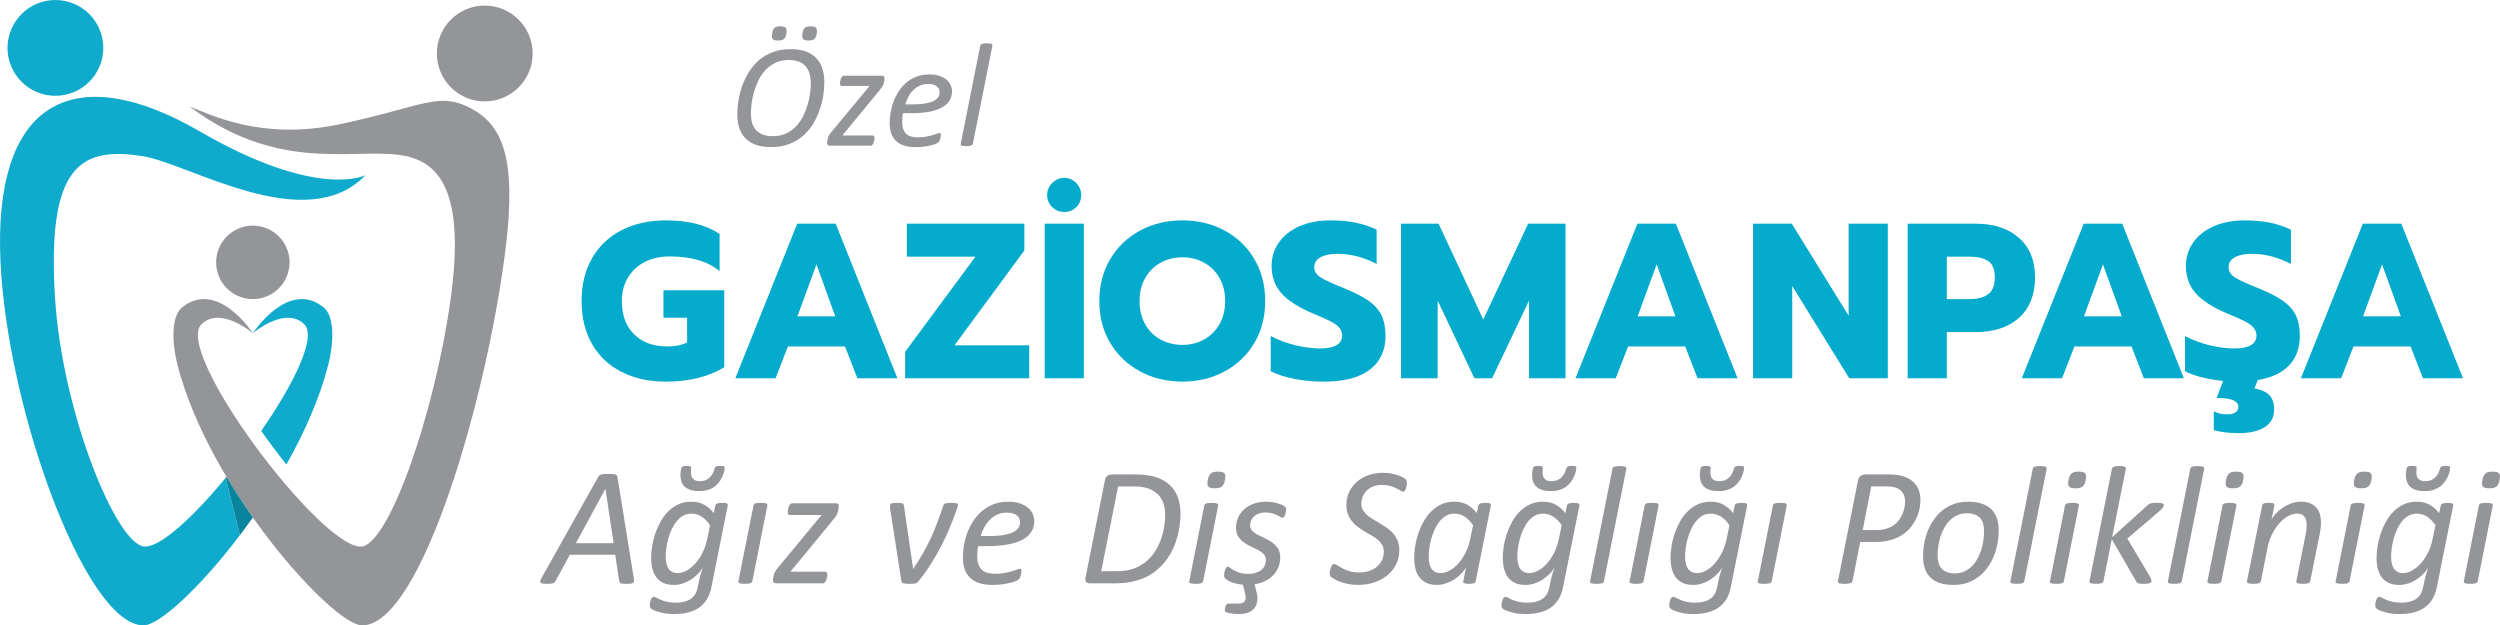 <?xml version="1.0" encoding="UTF-8"?>
<svg id="Layer_1" xmlns="http://www.w3.org/2000/svg" version="1.1" viewBox="0 0 1757.4 439.62">
  <!-- Generator: Adobe Illustrator 29.8.2, SVG Export Plug-In . SVG Version: 2.1.1 Build 3)  -->
  <g id="Group1">
    <g>
      <g>
        <path d="M445.54,406.45c.12.87.15,1.57.09,2.1s-.28.94-.65,1.21c-.38.28-.96.45-1.75.53s-1.85.12-3.2.12c-.87,0-1.62-.03-2.25-.09s-1.12-.16-1.45-.3c-.33-.14-.58-.33-.74-.56-.16-.24-.26-.53-.3-.89l-2.84-18.64h-31.89l-10,18.46c-.2.4-.42.72-.68.98s-.61.46-1.07.62c-.45.16-1.05.27-1.77.33-.73.06-1.63.09-2.69.09-1.18,0-2.13-.05-2.84-.15s-1.2-.29-1.48-.56c-.28-.28-.35-.68-.24-1.21.12-.53.39-1.23.83-2.1l39.88-71.12c.28-.43.57-.79.89-1.06.32-.28.73-.49,1.24-.65.51-.16,1.16-.27,1.95-.33s1.75-.09,2.9-.09c1.3,0,2.36.03,3.17.09.81.06,1.46.17,1.95.33.49.16.84.38,1.04.68s.33.66.41,1.09l11.48,71.12h0ZM425.6,343.67h-.06l-20.71,38.16h26.51l-5.74-38.16h0Z" fill="#939598"/>
        <path d="M500.09,412.78c-.63,3.16-1.65,5.92-3.05,8.28-1.4,2.37-3.19,4.33-5.36,5.89-2.17,1.56-4.74,2.73-7.72,3.52-2.98.79-6.36,1.18-10.15,1.18-3.27,0-6.26-.33-8.96-.98-2.7-.65-4.86-1.43-6.48-2.34-.59-.4-1-.78-1.21-1.15-.22-.38-.33-.86-.33-1.45,0-.24,0-.57.03-1.01.02-.43.08-.87.18-1.3s.22-.89.35-1.36c.14-.47.32-.9.53-1.27.22-.38.48-.67.8-.89.31-.22.65-.33,1.01-.33.47,0,1.06.21,1.77.62s1.66.88,2.84,1.39,2.65.99,4.41,1.42c1.75.43,3.92.65,6.48.65,2.13,0,4.05-.22,5.77-.65s3.21-1.09,4.5-1.95c1.28-.87,2.33-1.97,3.14-3.31.81-1.34,1.41-2.94,1.8-4.79.67-3.59,1.34-6.57,2.01-8.93.67-2.37,1.22-4.2,1.66-5.5-.63,1.46-1.64,2.93-3.02,4.41-1.38,1.48-2.98,2.84-4.79,4.08s-3.81,2.25-5.98,3.02-4.38,1.15-6.63,1.15c-2.96,0-5.46-.49-7.51-1.48-2.05-.99-3.7-2.34-4.94-4.05-1.24-1.72-2.14-3.75-2.69-6.09-.55-2.35-.83-4.88-.83-7.6,0-2.29.22-4.86.65-7.72.43-2.86,1.12-5.74,2.07-8.64.95-2.9,2.16-5.72,3.64-8.46s3.26-5.19,5.35-7.34,4.51-3.88,7.25-5.18,5.85-1.95,9.32-1.95,6.52.71,9.02,2.13,4.74,3.37,6.72,5.86l1.12-5.38c.16-.63.61-1.08,1.36-1.36s1.91-.41,3.49-.41c.79,0,1.45.03,1.98.09s.96.17,1.27.33c.32.16.51.35.59.59s.1.49.06.77l-11.54,57.51.02-.02ZM499.15,369.23c-1.85-2.72-3.86-4.76-6.01-6.12-2.15-1.36-4.57-2.04-7.25-2.04-2.13,0-4.04.49-5.74,1.48-1.7.99-3.21,2.3-4.53,3.93-1.32,1.64-2.48,3.52-3.46,5.65-.99,2.13-1.79,4.31-2.4,6.54s-1.06,4.44-1.36,6.63-.44,4.17-.44,5.95.15,3.25.44,4.67c.3,1.42.77,2.63,1.42,3.64s1.5,1.8,2.54,2.4,2.32.89,3.82.89c2.17,0,4.35-.6,6.54-1.8,2.19-1.2,4.23-2.87,6.12-5s3.57-4.64,5.03-7.54,2.54-6.06,3.25-9.5l2.01-9.76.02-.02ZM509.44,328.76c0,.43-.09,1.14-.27,2.13s-.51,2.09-1.01,3.31c-.49,1.22-1.15,2.48-1.98,3.79-.83,1.3-1.9,2.5-3.22,3.58s-2.93,1.96-4.82,2.63-4.1,1.01-6.63,1.01-4.74-.3-6.42-.89c-1.68-.59-3.02-1.41-4.02-2.46-1.01-1.04-1.72-2.26-2.13-3.64s-.62-2.82-.62-4.32c0-.39.02-.88.06-1.45s.11-1.14.21-1.72c.1-.57.21-1.09.33-1.57.12-.47.28-.77.47-.89.28-.31.69-.52,1.24-.62s1.2-.15,1.95-.15c.71,0,1.27.03,1.69.09s.75.14,1.01.24c.26.1.42.24.5.41.08.18.12.38.12.62,0,.43-.03.92-.09,1.45s-.09,1.09-.09,1.69c0,.91.1,1.75.3,2.51.2.77.54,1.43,1.04,1.98.49.55,1.14.99,1.95,1.3.81.32,1.82.47,3.05.47s2.31-.17,3.37-.5,2.04-.87,2.93-1.6c.89-.73,1.68-1.66,2.37-2.78s1.23-2.49,1.63-4.11c.08-.31.2-.58.36-.8.16-.22.37-.39.65-.53.28-.14.65-.25,1.12-.33s1.06-.12,1.77-.12,1.27.03,1.69.09.74.14.98.24c.24.1.38.23.44.38.06.16.09.34.09.53l-.02.03Z" fill="#939598"/>
        <path d="M528.85,408.58c-.08.32-.22.58-.41.8-.2.22-.49.41-.89.56s-.92.28-1.57.35c-.65.08-1.45.12-2.4.12s-1.79-.04-2.4-.12c-.61-.08-1.08-.2-1.42-.35-.34-.16-.55-.35-.65-.56-.1-.22-.11-.48-.03-.8l10.59-53.25c.04-.31.16-.58.35-.8.2-.22.5-.41.92-.59.41-.18.95-.3,1.6-.36.65-.06,1.45-.09,2.4-.09s1.73.03,2.34.09c.61.06,1.08.18,1.42.36.33.18.55.38.65.59.1.22.13.48.09.8l-10.59,53.25h0Z" fill="#939598"/>
        <path d="M589.62,355.8c0,.2-.02.48-.06.86-.04.38-.1.77-.18,1.18s-.16.83-.24,1.24-.16.76-.24,1.04c-.24.87-.6,1.69-1.09,2.46-.49.77-1.17,1.67-2.04,2.69l-30.12,36.57h24.44c.47,0,.83.18,1.07.53s.36.87.36,1.54c0,.32-.02.69-.06,1.12s-.12.87-.24,1.3-.26.88-.42,1.33c-.16.45-.35.86-.59,1.21-.24.36-.49.64-.77.86-.28.22-.59.33-.95.33h-32.96c-.75,0-1.3-.21-1.66-.62-.35-.41-.53-.98-.53-1.69,0-.28.04-.63.12-1.06s.16-.88.24-1.33c.08-.45.17-.88.27-1.27.1-.39.19-.69.27-.89.08-.31.18-.6.3-.86.12-.26.3-.55.53-.89.24-.33.53-.74.89-1.21.35-.47.79-1.03,1.3-1.66l30.29-36.57h-22.25c-.51,0-.9-.17-1.15-.5-.26-.33-.38-.86-.38-1.57,0-.35.03-.75.09-1.18s.14-.88.24-1.33c.1-.45.24-.91.41-1.36.18-.45.38-.85.62-1.18s.5-.6.8-.8c.3-.2.62-.3.98-.3h30.71c.75,0,1.27.18,1.57.53s.44.85.44,1.48h0Z" fill="#939598"/>
        <path d="M673.4,354.85c0,.39-.06.8-.18,1.21s-.26.84-.41,1.27c-1.46,4.3-3.11,8.65-4.94,13.05s-3.87,8.78-6.09,13.14c-2.23,4.36-4.67,8.64-7.34,12.84-2.66,4.2-5.57,8.25-8.73,12.16-.28.43-.59.77-.95,1.01-.35.24-.78.42-1.27.56-.49.14-1.06.23-1.69.27-.63.04-1.38.06-2.25.06-1.22,0-2.21-.04-2.96-.12s-1.33-.2-1.75-.35c-.41-.16-.71-.37-.89-.65s-.29-.61-.33-1.01l-7.87-50.47c-.04-.43-.07-.82-.09-1.15s-.03-.64-.03-.92c0-.51.08-.91.24-1.18.16-.28.41-.49.77-.65.36-.16.84-.27,1.45-.33s1.43-.09,2.46-.09,1.85.03,2.49.09c.63.06,1.11.16,1.45.3.33.14.56.34.68.59.12.26.2.56.24.92l6.39,43.9v.71l.3-.35c2.33-3.51,4.46-6.91,6.39-10.21,1.93-3.29,3.73-6.7,5.38-10.21,1.66-3.51,3.22-7.2,4.7-11.06,1.48-3.87,2.99-8.13,4.53-12.78.12-.35.29-.66.5-.92.22-.26.53-.45.95-.59.41-.14.97-.24,1.66-.3s1.55-.09,2.57-.09c.95,0,1.72.03,2.31.09s1.05.14,1.39.24c.33.1.57.24.71.41.14.18.21.38.21.62h0Z" fill="#939598"/>
        <path d="M727.06,366.21c0,2.72-.63,5.17-1.89,7.34-1.26,2.17-3.24,4.02-5.92,5.56s-6.12,2.72-10.3,3.55-9.19,1.24-15.03,1.24h-6.27c-.28,1.3-.46,2.56-.56,3.79-.1,1.22-.15,2.37-.15,3.43,0,3.94.98,6.96,2.93,9.05s5.12,3.14,9.5,3.14c2.52,0,4.79-.19,6.8-.56s3.76-.78,5.24-1.21,2.69-.84,3.64-1.21,1.6-.56,1.95-.56.62.13.8.38c.18.26.27.62.27,1.09,0,.39-.04.87-.12,1.42-.08.55-.2,1.11-.36,1.69-.16.57-.37,1.12-.62,1.63-.26.51-.54.95-.86,1.3-.47.47-1.31.94-2.52,1.39-1.2.45-2.63.87-4.29,1.24s-3.47.68-5.44.92c-1.97.24-3.95.35-5.92.35-3.51,0-6.59-.39-9.23-1.18-2.64-.79-4.84-2-6.6-3.64-1.75-1.64-3.07-3.68-3.93-6.12-.87-2.45-1.3-5.33-1.3-8.64,0-2.56.25-5.31.74-8.25s1.27-5.85,2.34-8.73,2.45-5.64,4.14-8.28c1.7-2.64,3.72-4.97,6.06-6.98s5.06-3.63,8.14-4.85,6.55-1.83,10.41-1.83c3.31,0,6.12.41,8.43,1.24s4.2,1.89,5.68,3.2c1.48,1.3,2.55,2.75,3.22,4.35s1.01,3.19,1.01,4.76v-.02ZM717.07,367.1c0-2.01-.79-3.64-2.37-4.88s-3.83-1.86-6.75-1.86c-2.56,0-4.83.44-6.8,1.33-1.97.89-3.72,2.08-5.24,3.58s-2.82,3.25-3.91,5.24c-1.09,1.99-1.96,4.09-2.63,6.3h6.04c4.14,0,7.6-.26,10.38-.77,2.78-.51,5.01-1.21,6.69-2.1s2.86-1.92,3.55-3.11c.69-1.18,1.04-2.43,1.04-3.73h0Z" fill="#939598"/>
        <path d="M829.84,361.07c0,2.56-.18,5.24-.53,8.02-.35,2.78-.92,5.56-1.69,8.34s-1.77,5.51-2.99,8.19-2.71,5.24-4.47,7.66c-1.75,2.43-3.79,4.67-6.09,6.72-2.31,2.05-4.94,3.83-7.9,5.33s-6.25,2.66-9.88,3.49-7.99,1.24-13.08,1.24h-16.98c-.51,0-1-.07-1.45-.21-.45-.14-.84-.36-1.15-.68-.32-.31-.53-.74-.65-1.27s-.08-1.19.12-1.98l13.61-68.28c.28-1.54.88-2.61,1.8-3.22.93-.61,1.98-.92,3.17-.92h16.15c5.88,0,10.75.62,14.62,1.86s7.09,3.05,9.67,5.41c2.58,2.37,4.52,5.26,5.8,8.67,1.28,3.41,1.92,7.29,1.92,11.63h0ZM819.07,361.95c0-2.92-.4-5.6-1.21-8.05-.81-2.45-2.08-4.55-3.82-6.3s-3.96-3.14-6.66-4.14c-2.7-1.01-6.28-1.51-10.74-1.51h-10.65l-11.89,59.58h10.53c4.81,0,8.84-.58,12.07-1.75,3.23-1.16,6.09-2.74,8.58-4.73,2.49-1.99,4.59-4.31,6.33-6.95s3.16-5.42,4.26-8.34c1.1-2.92,1.91-5.91,2.43-8.96.51-3.06.77-6.01.77-8.85h0Z" fill="#939598"/>
        <path d="M845.76,408.58c-.08.32-.22.58-.41.8-.2.22-.49.41-.89.56s-.92.28-1.57.35c-.65.08-1.45.12-2.4.12s-1.79-.04-2.4-.12c-.61-.08-1.08-.2-1.42-.35-.34-.16-.55-.35-.65-.56-.1-.22-.11-.48-.03-.8l10.59-53.25c.04-.28.16-.53.35-.77s.49-.43.89-.59c.39-.16.92-.28,1.57-.35.65-.08,1.47-.12,2.46-.12s1.73.04,2.34.12c.61.08,1.08.2,1.42.35.33.16.55.35.65.59.1.24.13.49.09.77l-10.59,53.25ZM861.08,337.4c-.2,1.1-.46,2.03-.8,2.78-.34.75-.78,1.35-1.33,1.8-.55.45-1.24.78-2.07.98s-1.83.3-3.02.3-2.09-.1-2.84-.3c-.75-.2-1.3-.52-1.66-.98-.35-.45-.55-1.06-.59-1.8-.04-.75.04-1.68.24-2.78.24-1.1.53-2.02.89-2.75.35-.73.8-1.34,1.33-1.83s1.21-.83,2.04-1.01c.83-.18,1.83-.27,3.02-.27s2.08.09,2.81.27,1.28.51,1.66,1.01c.37.49.58,1.1.62,1.83.04.73-.06,1.65-.3,2.75h0Z" fill="#939598"/>
        <path d="M873.74,411.06c-2.45-.28-4.51-.67-6.18-1.18-1.68-.51-3-1.04-3.96-1.6-.97-.55-1.71-1.06-2.22-1.54-.32-.32-.54-.64-.68-.98-.14-.33-.21-.74-.21-1.21,0-.32.02-.69.06-1.12s.12-.89.24-1.36c.12-.47.25-.93.38-1.36.14-.43.3-.83.5-1.18s.39-.64.59-.86c.2-.22.43-.33.71-.33.47,0,1.04.27,1.72.8.67.53,1.55,1.1,2.63,1.72,1.08.61,2.44,1.18,4.05,1.72,1.62.53,3.63.8,6.04.8,2.17,0,4.03-.27,5.59-.8s2.85-1.24,3.88-2.13,1.78-1.92,2.28-3.11c.49-1.18.74-2.43.74-3.73,0-1.66-.51-3.01-1.54-4.05-1.03-1.04-2.32-1.99-3.88-2.84s-3.25-1.69-5.06-2.51c-1.82-.83-3.5-1.8-5.06-2.93-1.56-1.12-2.86-2.5-3.91-4.14-1.04-1.64-1.57-3.72-1.57-6.24s.51-5.02,1.54-7.25c1.03-2.23,2.47-4.16,4.35-5.8,1.87-1.64,4.12-2.91,6.75-3.82,2.62-.91,5.53-1.36,8.73-1.36,1.5,0,2.95.12,4.35.35,1.4.24,2.69.53,3.88.89s2.21.75,3.08,1.18,1.52.87,1.95,1.3c.43.4.65,1.01.65,1.83,0,.39-.06.92-.18,1.57s-.29,1.29-.5,1.92c-.22.63-.47,1.16-.77,1.6-.3.43-.62.65-.98.65-.47,0-1.04-.19-1.69-.56s-1.45-.8-2.4-1.27-2.08-.91-3.4-1.3c-1.32-.39-2.89-.59-4.7-.59s-3.27.25-4.62.74c-1.34.49-2.46,1.16-3.37,2.01s-1.6,1.81-2.07,2.9c-.47,1.09-.71,2.22-.71,3.4,0,1.58.52,2.89,1.57,3.93,1.04,1.05,2.36,1.98,3.93,2.81,1.58.83,3.28,1.65,5.12,2.46,1.83.81,3.53,1.8,5.09,2.96s2.86,2.56,3.91,4.2c1.04,1.64,1.57,3.7,1.57,6.18,0,2.76-.57,5.39-1.72,7.9-1.14,2.51-3.05,4.78-5.71,6.83-2.66,2.05-6.2,3.45-10.62,4.2l.95,3.67c.35,1.3.62,2.42.8,3.34.18.93.27,1.8.27,2.63,0,1.93-.31,3.61-.92,5.03s-1.48,2.58-2.6,3.49-2.48,1.59-4.08,2.04c-1.6.45-3.38.68-5.36.68-1.03,0-2.05-.04-3.08-.12s-1.95-.2-2.78-.35c-.83-.16-1.55-.33-2.16-.5-.61-.18-1.06-.35-1.33-.5-.2-.12-.35-.28-.44-.47-.1-.2-.15-.47-.15-.83,0-.39.04-.85.12-1.36.08-.51.22-1.01.41-1.48.2-.47.44-.88.74-1.21.3-.34.7-.5,1.21-.5h7.28c.63,0,1.23-.07,1.8-.21.57-.14,1.08-.37,1.54-.68.45-.32.82-.74,1.09-1.27.28-.53.41-1.19.41-1.98,0-.39-.04-.91-.12-1.54s-.2-1.26-.36-1.89l-1.42-5.68h.01Z" fill="#939598"/>
        <path d="M989,339.29c0,.32-.02.68-.06,1.09s-.11.85-.21,1.3c-.1.45-.22.93-.35,1.42-.14.49-.31.93-.5,1.3-.2.38-.42.68-.68.92-.26.24-.54.35-.86.35-.43,0-1.04-.26-1.8-.77-.77-.51-1.76-1.05-2.96-1.63-1.2-.57-2.63-1.11-4.29-1.63-1.66-.51-3.57-.77-5.74-.77-2.41,0-4.52.37-6.33,1.09-1.81.73-3.33,1.72-4.56,2.96-1.22,1.24-2.14,2.65-2.75,4.23-.61,1.58-.92,3.22-.92,4.91s.38,3.25,1.15,4.56,1.78,2.49,3.02,3.55,2.66,2.07,4.26,3.02c1.6.95,3.22,1.91,4.88,2.9,1.66.99,3.29,2.04,4.91,3.17,1.62,1.12,3.05,2.43,4.29,3.91s2.25,3.18,3.02,5.09,1.15,4.13,1.15,6.66c0,3.35-.69,6.5-2.07,9.44s-3.34,5.5-5.89,7.69c-2.54,2.19-5.61,3.93-9.2,5.21s-7.59,1.92-12.01,1.92c-2.41,0-4.64-.21-6.72-.62-2.07-.41-3.93-.93-5.59-1.54-1.66-.61-3.06-1.24-4.2-1.89-1.14-.65-1.97-1.23-2.49-1.75-.51-.51-.77-1.26-.77-2.25,0-.24.03-.57.09-1.01.06-.43.15-.91.27-1.42s.25-1.02.38-1.51c.14-.49.32-.95.53-1.36s.45-.75.71-1.01.56-.38.92-.38c.63,0,1.42.32,2.37.95s2.12,1.31,3.52,2.04,3.07,1.41,5,2.04,4.2.95,6.8.95c2.76,0,5.23-.38,7.4-1.15,2.17-.77,3.99-1.81,5.47-3.14,1.48-1.32,2.61-2.87,3.4-4.65.79-1.77,1.18-3.67,1.18-5.68,0-1.77-.38-3.32-1.12-4.64-.75-1.32-1.74-2.51-2.96-3.58s-2.63-2.05-4.23-2.96-3.22-1.85-4.85-2.84c-1.64-.99-3.25-2.04-4.82-3.17-1.58-1.12-2.98-2.43-4.2-3.9-1.22-1.48-2.22-3.17-2.99-5.09-.77-1.91-1.15-4.15-1.15-6.72,0-3.12.61-6.04,1.83-8.76s2.96-5.11,5.21-7.16c2.25-2.05,4.97-3.67,8.17-4.85s6.76-1.77,10.71-1.77c1.89,0,3.7.16,5.41.47,1.72.32,3.26.7,4.64,1.15,1.38.45,2.56.95,3.55,1.48s1.66.98,2.01,1.33.61.72.77,1.09c.16.38.24.84.24,1.39v.02Z" fill="#939598"/>
        <path d="M1037.34,408.58c-.16.67-.59,1.14-1.3,1.42s-1.89.41-3.55.41c-.79,0-1.44-.04-1.95-.12s-.93-.19-1.24-.33c-.32-.14-.53-.31-.65-.53s-.12-.5,0-.86l1.95-10.06c-.51,1.26-1.44,2.64-2.78,4.14-1.34,1.5-2.93,2.88-4.76,4.14-1.83,1.26-3.88,2.31-6.12,3.14-2.25.83-4.54,1.24-6.86,1.24-3.16,0-5.77-.55-7.84-1.66-2.07-1.1-3.72-2.56-4.94-4.38-1.22-1.81-2.06-3.87-2.51-6.15-.45-2.29-.68-4.63-.68-7.04,0-2.21.21-4.71.62-7.51.41-2.8,1.08-5.66,2.01-8.58.93-2.92,2.13-5.76,3.61-8.52,1.48-2.76,3.26-5.24,5.35-7.43,2.09-2.19,4.52-3.94,7.28-5.27,2.76-1.32,5.9-1.98,9.41-1.98s6.52.71,9.02,2.13,4.74,3.37,6.72,5.86l1.12-5.38c.16-.63.61-1.08,1.36-1.36s1.91-.41,3.49-.41c.79,0,1.45.03,1.98.09s.96.17,1.27.33c.32.16.51.35.59.59s.1.49.06.77l-10.65,53.31h0ZM1035.51,369.23c-1.85-2.72-3.86-4.76-6.01-6.12s-4.57-2.04-7.25-2.04c-2.13,0-4.05.5-5.77,1.51s-3.23,2.34-4.56,3.99c-1.32,1.66-2.47,3.54-3.43,5.65-.97,2.11-1.76,4.29-2.37,6.54s-1.06,4.46-1.36,6.63-.44,4.12-.44,5.86c0,1.38.11,2.75.33,4.11.22,1.36.63,2.6,1.24,3.73.61,1.12,1.45,2.03,2.51,2.72,1.07.69,2.45,1.04,4.14,1.04,2.17,0,4.35-.6,6.54-1.8,2.19-1.2,4.23-2.87,6.12-5,1.89-2.13,3.57-4.63,5.03-7.51,1.46-2.88,2.54-6.05,3.25-9.53l2.01-9.76.02-.02Z" fill="#939598"/>
        <path d="M1098.76,412.78c-.63,3.16-1.65,5.92-3.05,8.28-1.4,2.37-3.19,4.33-5.36,5.89-2.17,1.56-4.74,2.73-7.72,3.52-2.98.79-6.36,1.18-10.15,1.18-3.27,0-6.26-.33-8.96-.98-2.7-.65-4.86-1.43-6.48-2.34-.59-.4-1-.78-1.21-1.15-.22-.38-.33-.86-.33-1.45,0-.24,0-.57.03-1.01.02-.43.08-.87.18-1.3.1-.43.22-.89.35-1.36.14-.47.32-.9.53-1.27.22-.38.48-.67.8-.89.31-.22.65-.33,1.01-.33.47,0,1.06.21,1.77.62s1.66.88,2.84,1.39c1.18.51,2.65.99,4.41,1.42,1.75.43,3.92.65,6.48.65,2.13,0,4.05-.22,5.77-.65s3.21-1.09,4.5-1.95c1.28-.87,2.33-1.97,3.14-3.31s1.41-2.94,1.8-4.79c.67-3.59,1.34-6.57,2.01-8.93.67-2.37,1.22-4.2,1.66-5.5-.63,1.46-1.64,2.93-3.02,4.41s-2.98,2.84-4.79,4.08-3.81,2.25-5.98,3.02c-2.17.77-4.38,1.15-6.63,1.15-2.96,0-5.46-.49-7.51-1.48-2.05-.99-3.7-2.34-4.94-4.05-1.24-1.72-2.14-3.75-2.69-6.09-.55-2.35-.83-4.88-.83-7.6,0-2.29.22-4.86.65-7.72.43-2.86,1.12-5.74,2.07-8.64.95-2.9,2.16-5.72,3.64-8.46s3.26-5.19,5.35-7.34,4.51-3.88,7.25-5.18,5.85-1.95,9.32-1.95,6.52.71,9.02,2.13,4.74,3.37,6.72,5.86l1.12-5.38c.16-.63.61-1.08,1.36-1.36s1.91-.41,3.49-.41c.79,0,1.45.03,1.98.09s.96.17,1.27.33c.32.16.51.35.59.59s.1.49.06.77l-11.54,57.51.02-.02ZM1097.81,369.23c-1.85-2.72-3.86-4.76-6.01-6.12s-4.57-2.04-7.25-2.04c-2.13,0-4.04.49-5.74,1.48-1.7.99-3.21,2.3-4.53,3.93-1.32,1.64-2.48,3.52-3.46,5.65-.99,2.13-1.79,4.31-2.4,6.54s-1.06,4.44-1.36,6.63c-.3,2.19-.44,4.17-.44,5.95s.15,3.25.44,4.67c.3,1.42.77,2.63,1.42,3.64s1.5,1.8,2.54,2.4,2.32.89,3.82.89c2.17,0,4.35-.6,6.54-1.8,2.19-1.2,4.23-2.87,6.12-5s3.57-4.64,5.03-7.54c1.46-2.9,2.54-6.06,3.25-9.5l2.01-9.76.02-.02ZM1108.11,328.76c0,.43-.09,1.14-.27,2.13s-.51,2.09-1.01,3.31c-.49,1.22-1.15,2.48-1.98,3.79-.83,1.3-1.9,2.5-3.22,3.58s-2.93,1.96-4.82,2.63c-1.89.67-4.1,1.01-6.63,1.01s-4.74-.3-6.42-.89c-1.68-.59-3.02-1.41-4.02-2.46-1.01-1.04-1.72-2.26-2.13-3.64s-.62-2.82-.62-4.32c0-.39.02-.88.06-1.45s.11-1.14.21-1.72c.1-.57.21-1.09.33-1.57.12-.47.28-.77.47-.89.28-.31.69-.52,1.24-.62s1.2-.15,1.95-.15c.71,0,1.27.03,1.69.09s.75.14,1.01.24c.26.1.42.24.5.41.08.18.12.38.12.62,0,.43-.03.92-.09,1.45s-.09,1.09-.09,1.69c0,.91.1,1.75.3,2.51.2.77.54,1.43,1.04,1.98.49.55,1.14.99,1.95,1.3.81.32,1.82.47,3.05.47s2.31-.17,3.37-.5c1.06-.33,2.04-.87,2.93-1.6s1.68-1.66,2.37-2.78,1.23-2.49,1.63-4.11c.08-.31.2-.58.36-.8s.37-.39.65-.53c.28-.14.65-.25,1.12-.33s1.06-.12,1.77-.12,1.27.03,1.69.09.74.14.98.24c.24.1.38.23.44.38.06.16.09.34.09.53l-.02.03Z" fill="#939598"/>
        <path d="M1127.52,408.58c-.08.32-.22.58-.41.8-.2.22-.49.41-.89.56s-.92.28-1.57.35c-.65.08-1.45.12-2.4.12s-1.79-.04-2.4-.12-1.08-.2-1.42-.35c-.34-.16-.55-.35-.65-.56-.1-.22-.11-.48-.03-.8l15.74-79.05c.08-.32.21-.59.38-.83.18-.24.47-.43.89-.59s.95-.28,1.6-.35c.65-.08,1.47-.12,2.46-.12s1.72.04,2.34.12c.61.08,1.08.2,1.42.35.33.16.54.35.62.59s.1.51.06.83l-15.74,79.05h0Z" fill="#939598"/>
        <path d="M1155.33,408.58c-.08.32-.22.58-.41.8-.2.22-.49.41-.89.56s-.92.28-1.57.35c-.65.08-1.45.12-2.4.12s-1.79-.04-2.4-.12-1.08-.2-1.42-.35c-.34-.16-.55-.35-.65-.56-.1-.22-.11-.48-.03-.8l10.59-53.25c.04-.31.16-.58.35-.8.2-.22.5-.41.92-.59.41-.18.95-.3,1.6-.36s1.45-.09,2.4-.09,1.73.03,2.34.09,1.08.18,1.42.36c.33.18.55.38.65.59.1.22.13.48.09.8l-10.59,53.25h0Z" fill="#939598"/>
        <path d="M1216.68,412.78c-.63,3.16-1.65,5.92-3.05,8.28-1.4,2.37-3.19,4.33-5.36,5.89-2.17,1.56-4.74,2.73-7.72,3.52-2.98.79-6.36,1.18-10.15,1.18-3.27,0-6.26-.33-8.96-.98-2.7-.65-4.86-1.43-6.48-2.34-.59-.4-1-.78-1.21-1.15-.22-.38-.33-.86-.33-1.45,0-.24,0-.57.03-1.01.02-.43.08-.87.18-1.3.1-.43.22-.89.35-1.36.14-.47.32-.9.53-1.27.22-.38.48-.67.8-.89.31-.22.65-.33,1.01-.33.47,0,1.06.21,1.77.62s1.66.88,2.84,1.39c1.18.51,2.65.99,4.41,1.42,1.75.43,3.92.65,6.48.65,2.13,0,4.05-.22,5.77-.65s3.21-1.09,4.5-1.95c1.28-.87,2.33-1.97,3.14-3.31s1.41-2.94,1.8-4.79c.67-3.59,1.34-6.57,2.01-8.93.67-2.37,1.22-4.2,1.66-5.5-.63,1.46-1.64,2.93-3.02,4.41s-2.98,2.84-4.79,4.08-3.81,2.25-5.98,3.02c-2.17.77-4.38,1.15-6.63,1.15-2.96,0-5.46-.49-7.51-1.48-2.05-.99-3.7-2.34-4.94-4.05-1.24-1.72-2.14-3.75-2.69-6.09-.55-2.35-.83-4.88-.83-7.6,0-2.29.22-4.86.65-7.72.43-2.86,1.12-5.74,2.07-8.64.95-2.9,2.16-5.72,3.64-8.46s3.26-5.19,5.35-7.34,4.51-3.88,7.25-5.18,5.85-1.95,9.32-1.95,6.52.71,9.02,2.13,4.74,3.37,6.72,5.86l1.12-5.38c.16-.63.61-1.08,1.36-1.36s1.91-.41,3.49-.41c.79,0,1.45.03,1.98.09s.96.17,1.27.33c.32.16.51.35.59.59s.1.49.06.77l-11.54,57.51.02-.02ZM1215.74,369.23c-1.85-2.72-3.86-4.76-6.01-6.12s-4.57-2.04-7.25-2.04c-2.13,0-4.04.49-5.74,1.48-1.7.99-3.21,2.3-4.53,3.93-1.32,1.64-2.48,3.52-3.46,5.65-.99,2.13-1.79,4.31-2.4,6.54s-1.06,4.44-1.36,6.63c-.3,2.19-.44,4.17-.44,5.95s.15,3.25.44,4.67c.3,1.42.77,2.63,1.42,3.64s1.5,1.8,2.54,2.4,2.32.89,3.82.89c2.17,0,4.35-.6,6.54-1.8,2.19-1.2,4.23-2.87,6.12-5s3.57-4.64,5.03-7.54c1.46-2.9,2.54-6.06,3.25-9.5l2.01-9.76.02-.02ZM1226.03,328.76c0,.43-.09,1.14-.27,2.13s-.51,2.09-1.01,3.31c-.49,1.22-1.15,2.48-1.98,3.79-.83,1.3-1.9,2.5-3.22,3.58s-2.93,1.96-4.82,2.63c-1.89.67-4.1,1.01-6.63,1.01s-4.74-.3-6.42-.89c-1.68-.59-3.02-1.41-4.02-2.46-1.01-1.04-1.72-2.26-2.13-3.64s-.62-2.82-.62-4.32c0-.39.02-.88.06-1.45s.11-1.14.21-1.72c.1-.57.21-1.09.33-1.57.12-.47.28-.77.47-.89.28-.31.69-.52,1.24-.62s1.2-.15,1.95-.15c.71,0,1.27.03,1.69.09s.75.14,1.01.24c.26.1.42.24.5.41.08.18.12.38.12.62,0,.43-.03.92-.09,1.45s-.09,1.09-.09,1.69c0,.91.1,1.75.3,2.51.2.77.54,1.43,1.04,1.98.49.55,1.14.99,1.95,1.3.81.32,1.82.47,3.05.47s2.31-.17,3.37-.5c1.06-.33,2.04-.87,2.93-1.6s1.68-1.66,2.37-2.78,1.23-2.49,1.63-4.11c.08-.31.2-.58.36-.8s.37-.39.65-.53c.28-.14.65-.25,1.12-.33s1.06-.12,1.77-.12,1.27.03,1.69.09.74.14.98.24c.24.1.38.23.44.38.06.16.09.34.09.53l-.02.03Z" fill="#939598"/>
        <path d="M1245.44,408.58c-.08.32-.22.58-.41.8-.2.22-.49.41-.89.56s-.92.28-1.57.35c-.65.08-1.45.12-2.4.12s-1.79-.04-2.4-.12-1.08-.2-1.42-.35c-.34-.16-.55-.35-.65-.56-.1-.22-.11-.48-.03-.8l10.59-53.25c.04-.31.16-.58.35-.8.2-.22.5-.41.92-.59.41-.18.95-.3,1.6-.36s1.45-.09,2.4-.09,1.73.03,2.34.09,1.08.18,1.42.36c.33.18.55.38.65.59.1.22.13.48.09.8l-10.59,53.25h0Z" fill="#939598"/>
        <path d="M1349.99,351.48c0,2.09-.25,4.28-.74,6.57s-1.27,4.53-2.34,6.72-2.42,4.26-4.05,6.21c-1.64,1.95-3.62,3.68-5.95,5.18s-5,2.67-8.02,3.52c-3.02.85-6.58,1.27-10.68,1.27h-10.53l-5.5,27.63c-.08.28-.22.53-.41.77-.2.24-.52.42-.98.56-.45.14-1.01.26-1.66.35-.65.1-1.47.15-2.46.15-.91,0-1.68-.04-2.31-.12s-1.13-.19-1.51-.33c-.38-.14-.63-.33-.77-.56-.14-.24-.17-.51-.09-.83l14.08-70.71c.31-1.58.97-2.7,1.95-3.37.99-.67,2.13-1.01,3.43-1.01h15.09c1.97,0,3.72.07,5.24.21,1.52.14,2.99.37,4.41.68,2.13.47,4.05,1.2,5.77,2.19s3.17,2.2,4.35,3.64c1.18,1.44,2.09,3.11,2.72,5s.95,3.98.95,6.27h.01ZM1339.22,352.55c0-2.45-.6-4.55-1.8-6.3-1.2-1.75-3.07-2.99-5.59-3.7-.95-.28-1.99-.45-3.14-.53-1.14-.08-2.37-.12-3.67-.12h-9.59l-6.04,30.71h9.64c2.8,0,5.17-.32,7.1-.95,1.93-.63,3.63-1.46,5.09-2.48,1.46-1.03,2.69-2.23,3.7-3.61,1.01-1.38,1.82-2.81,2.46-4.29.63-1.48,1.09-2.98,1.39-4.5s.44-2.93.44-4.23h.01Z" fill="#939598"/>
        <path d="M1405.02,372.96c0,2.92-.28,5.9-.83,8.93-.55,3.04-1.39,5.97-2.51,8.79s-2.55,5.47-4.29,7.96c-1.74,2.48-3.78,4.65-6.12,6.51-2.35,1.85-5.01,3.32-7.99,4.41-2.98,1.08-6.3,1.63-9.97,1.63s-7.03-.45-9.73-1.36c-2.7-.91-4.92-2.23-6.66-3.96-1.74-1.73-3.02-3.87-3.85-6.39-.83-2.52-1.24-5.38-1.24-8.58,0-2.92.27-5.9.8-8.93.53-3.04,1.37-5.96,2.51-8.76,1.14-2.8,2.57-5.45,4.29-7.96,1.72-2.5,3.75-4.68,6.09-6.54,2.35-1.85,5.01-3.32,7.99-4.41,2.98-1.08,6.3-1.63,9.97-1.63s7.03.46,9.73,1.39c2.7.93,4.93,2.26,6.69,3.99,1.75,1.74,3.05,3.87,3.88,6.39.83,2.52,1.24,5.37,1.24,8.52h0ZM1394.72,373.55c0-1.97-.21-3.75-.62-5.33s-1.1-2.91-2.07-3.99-2.23-1.92-3.79-2.51-3.44-.89-5.65-.89c-2.37,0-4.52.42-6.45,1.27-1.93.85-3.66,1.99-5.18,3.43s-2.84,3.13-3.96,5.06-2.05,3.99-2.78,6.18-1.27,4.44-1.63,6.75-.53,4.57-.53,6.77c0,1.97.22,3.75.65,5.33s1.13,2.92,2.1,4.02c.97,1.1,2.22,1.95,3.76,2.54s3.41.89,5.62.89c2.41,0,4.57-.42,6.48-1.27,1.91-.85,3.63-2,5.15-3.46s2.84-3.16,3.96-5.09,2.05-4,2.78-6.21,1.27-4.46,1.63-6.75.53-4.54.53-6.75h0Z" fill="#939598"/>
        <path d="M1423,408.58c-.08.32-.22.58-.41.8-.2.22-.49.41-.89.56s-.92.28-1.57.35c-.65.08-1.45.12-2.4.12s-1.79-.04-2.4-.12-1.08-.2-1.42-.35c-.34-.16-.55-.35-.65-.56-.1-.22-.11-.48-.03-.8l15.74-79.05c.08-.32.21-.59.38-.83.18-.24.47-.43.89-.59s.95-.28,1.6-.35c.65-.08,1.47-.12,2.46-.12s1.72.04,2.34.12c.61.08,1.08.2,1.42.35.33.16.54.35.62.59s.1.51.06.83l-15.74,79.05h0Z" fill="#939598"/>
        <path d="M1450.81,408.58c-.08.32-.22.58-.41.8-.2.22-.49.41-.89.56s-.92.28-1.57.35c-.65.08-1.45.12-2.4.12s-1.79-.04-2.4-.12-1.08-.2-1.42-.35c-.34-.16-.55-.35-.65-.56-.1-.22-.11-.48-.03-.8l10.59-53.25c.04-.28.16-.53.35-.77s.49-.43.89-.59c.39-.16.92-.28,1.57-.35.65-.08,1.47-.12,2.46-.12s1.73.04,2.34.12,1.08.2,1.42.35c.33.16.55.35.65.59s.13.49.09.77l-10.59,53.25h0ZM1466.14,337.4c-.2,1.1-.46,2.03-.8,2.78-.34.75-.78,1.35-1.33,1.8-.55.45-1.24.78-2.07.98s-1.83.3-3.02.3-2.09-.1-2.84-.3c-.75-.2-1.3-.52-1.66-.98-.35-.45-.55-1.06-.59-1.8-.04-.75.04-1.68.24-2.78.24-1.1.53-2.02.89-2.75.35-.73.8-1.34,1.33-1.83.53-.49,1.21-.83,2.04-1.01.83-.18,1.83-.27,3.02-.27s2.08.09,2.81.27c.73.18,1.28.51,1.66,1.01.37.49.58,1.1.62,1.83.04.73-.06,1.65-.3,2.75h0Z" fill="#939598"/>
        <path d="M1521.05,355.15c0,.47-.17.97-.5,1.48s-1,1.22-1.98,2.13l-23.13,19.82,15.92,26.8c.39.71.67,1.31.83,1.8.16.49.24.88.24,1.15,0,.35-.08.66-.24.92s-.44.46-.86.62-.97.29-1.66.38c-.69.1-1.55.15-2.57.15-1.1,0-1.97-.03-2.6-.09s-1.14-.17-1.54-.33-.69-.35-.89-.59-.38-.53-.53-.89l-17.04-29.47-5.86,29.53c-.08.32-.22.58-.41.8-.2.22-.5.41-.92.56s-.95.28-1.6.35c-.65.08-1.45.12-2.4.12s-1.73-.04-2.34-.12-1.08-.19-1.42-.33c-.34-.14-.56-.33-.68-.56s-.14-.51-.06-.83l15.8-79.05c.08-.32.21-.59.38-.83.18-.24.47-.43.89-.59s.95-.28,1.6-.35c.65-.08,1.47-.12,2.46-.12s1.72.04,2.34.12c.61.08,1.08.2,1.42.35.33.16.54.35.62.59s.1.51.06.83l-9.64,48.16,24.67-22.31c.32-.35.67-.66,1.07-.92.39-.26.85-.45,1.36-.59.51-.14,1.11-.24,1.8-.3.69-.06,1.51-.09,2.46-.09s1.75.03,2.4.09,1.16.16,1.54.3c.37.14.64.32.8.53.16.22.24.46.24.74l-.03.04Z" fill="#939598"/>
        <path d="M1533.71,408.58c-.08.32-.22.58-.41.8-.2.22-.49.41-.89.56s-.92.28-1.57.35c-.65.08-1.45.12-2.4.12s-1.79-.04-2.4-.12-1.08-.2-1.42-.35c-.34-.16-.55-.35-.65-.56-.1-.22-.11-.48-.03-.8l15.74-79.05c.08-.32.21-.59.38-.83.18-.24.47-.43.89-.59s.95-.28,1.6-.35c.65-.08,1.47-.12,2.46-.12s1.72.04,2.34.12c.61.08,1.08.2,1.42.35.33.16.54.35.62.59s.1.51.06.83l-15.74,79.05h0Z" fill="#939598"/>
        <path d="M1561.52,408.58c-.08.32-.22.58-.41.8-.2.22-.49.41-.89.56s-.92.28-1.57.35c-.65.08-1.45.12-2.4.12s-1.79-.04-2.4-.12-1.08-.2-1.42-.35c-.34-.16-.55-.35-.65-.56-.1-.22-.11-.48-.03-.8l10.59-53.25c.04-.28.16-.53.35-.77s.49-.43.89-.59c.39-.16.92-.28,1.57-.35.65-.08,1.47-.12,2.46-.12s1.73.04,2.34.12,1.08.2,1.42.35c.33.16.55.35.65.59s.13.49.09.77l-10.59,53.25h0ZM1576.84,337.4c-.2,1.1-.46,2.03-.8,2.78-.34.75-.78,1.35-1.33,1.8-.55.45-1.24.78-2.07.98s-1.83.3-3.02.3-2.09-.1-2.84-.3c-.75-.2-1.3-.52-1.66-.98-.35-.45-.55-1.06-.59-1.8-.04-.75.04-1.68.24-2.78.24-1.1.53-2.02.89-2.75.35-.73.8-1.34,1.33-1.83.53-.49,1.21-.83,2.04-1.01.83-.18,1.83-.27,3.02-.27s2.08.09,2.81.27c.73.18,1.28.51,1.66,1.01.37.49.58,1.1.62,1.83.04.73-.06,1.65-.3,2.75h0Z" fill="#939598"/>
        <path d="M1631.57,367.1c0,1.38-.08,2.74-.24,4.08s-.38,2.72-.65,4.14l-6.69,33.25c-.08.32-.21.58-.38.8-.18.22-.47.41-.89.56-.42.16-.94.28-1.57.35-.63.08-1.44.12-2.43.12s-1.73-.04-2.34-.12-1.09-.2-1.42-.35-.55-.35-.65-.56c-.1-.22-.13-.48-.09-.8l6.57-32.9c.28-1.22.46-2.41.56-3.55.1-1.14.15-2.15.15-3.02,0-2.41-.51-4.35-1.54-5.83-1.03-1.48-2.74-2.22-5.15-2.22-2.09,0-4.23.6-6.42,1.8-2.19,1.2-4.22,2.86-6.09,4.97-1.87,2.11-3.55,4.62-5.03,7.51-1.48,2.9-2.55,6.05-3.23,9.44l-4.73,23.79c-.08.32-.22.58-.41.8-.2.22-.49.41-.89.56s-.92.28-1.57.35c-.65.08-1.45.12-2.4.12s-1.79-.04-2.4-.12-1.08-.2-1.42-.35c-.34-.16-.55-.35-.65-.56-.1-.22-.11-.48-.03-.8l10.71-53.31c.04-.28.15-.53.33-.77.18-.24.45-.43.83-.59s.85-.27,1.42-.33c.57-.06,1.25-.09,2.04-.09s1.51.03,2.04.09.95.17,1.24.33c.3.16.48.35.56.59.08.24.1.49.06.77l-2.01,10.18c.59-1.34,1.56-2.76,2.9-4.26s2.94-2.88,4.79-4.14c1.85-1.26,3.89-2.31,6.12-3.14,2.23-.83,4.55-1.24,6.95-1.24,2.64,0,4.85.41,6.63,1.21,1.78.81,3.21,1.87,4.32,3.2,1.1,1.32,1.89,2.85,2.37,4.59.47,1.74.71,3.55.71,5.44h.02Z" fill="#939598"/>
        <path d="M1651.63,408.58c-.08.32-.22.58-.41.8-.2.22-.49.41-.89.56s-.92.28-1.57.35c-.65.08-1.45.12-2.4.12s-1.79-.04-2.4-.12-1.08-.2-1.42-.35c-.34-.16-.55-.35-.65-.56-.1-.22-.11-.48-.03-.8l10.59-53.25c.04-.28.16-.53.35-.77s.49-.43.89-.59c.39-.16.92-.28,1.57-.35.65-.08,1.47-.12,2.46-.12s1.73.04,2.34.12,1.08.2,1.42.35c.33.16.55.35.65.59s.13.49.09.77l-10.59,53.25h0ZM1666.96,337.4c-.2,1.1-.46,2.03-.8,2.78-.34.75-.78,1.35-1.33,1.8-.55.45-1.24.78-2.07.98s-1.83.3-3.02.3-2.09-.1-2.84-.3c-.75-.2-1.3-.52-1.66-.98-.35-.45-.55-1.06-.59-1.8-.04-.75.04-1.68.24-2.78.24-1.1.53-2.02.89-2.75.35-.73.8-1.34,1.33-1.83.53-.49,1.21-.83,2.04-1.01.83-.18,1.83-.27,3.02-.27s2.08.09,2.81.27c.73.18,1.28.51,1.66,1.01.37.49.58,1.1.62,1.83.04.73-.06,1.65-.3,2.75h0Z" fill="#939598"/>
        <path d="M1712.99,412.78c-.63,3.16-1.65,5.92-3.05,8.28-1.4,2.37-3.19,4.33-5.36,5.89-2.17,1.56-4.74,2.73-7.72,3.52-2.98.79-6.36,1.18-10.15,1.18-3.27,0-6.26-.33-8.96-.98-2.7-.65-4.86-1.43-6.48-2.34-.59-.4-1-.78-1.21-1.15-.22-.38-.33-.86-.33-1.45,0-.24,0-.57.03-1.01.02-.43.08-.87.18-1.3.1-.43.22-.89.35-1.36.14-.47.32-.9.53-1.27.22-.38.48-.67.8-.89.31-.22.65-.33,1.01-.33.47,0,1.06.21,1.77.62s1.66.88,2.84,1.39c1.18.51,2.65.99,4.41,1.42,1.75.43,3.92.65,6.48.65,2.13,0,4.05-.22,5.77-.65s3.21-1.09,4.5-1.95c1.28-.87,2.33-1.97,3.14-3.31s1.41-2.94,1.8-4.79c.67-3.59,1.34-6.57,2.01-8.93.67-2.37,1.22-4.2,1.66-5.5-.63,1.46-1.64,2.93-3.02,4.41s-2.98,2.84-4.79,4.08-3.81,2.25-5.98,3.02c-2.17.77-4.38,1.15-6.63,1.15-2.96,0-5.46-.49-7.51-1.48-2.05-.99-3.7-2.34-4.94-4.05-1.24-1.72-2.14-3.75-2.69-6.09-.55-2.35-.83-4.88-.83-7.6,0-2.29.22-4.86.65-7.72.43-2.86,1.12-5.74,2.07-8.64.95-2.9,2.16-5.72,3.64-8.46s3.26-5.19,5.35-7.34,4.51-3.88,7.25-5.18,5.85-1.95,9.32-1.95,6.52.71,9.02,2.13,4.74,3.37,6.72,5.86l1.12-5.38c.16-.63.61-1.08,1.36-1.36s1.91-.41,3.49-.41c.79,0,1.45.03,1.98.09s.96.17,1.27.33c.32.16.51.35.59.59s.1.49.06.77l-11.54,57.51.02-.02ZM1712.04,369.23c-1.85-2.72-3.86-4.76-6.01-6.12s-4.57-2.04-7.25-2.04c-2.13,0-4.04.49-5.74,1.48-1.7.99-3.21,2.3-4.53,3.93-1.32,1.64-2.48,3.52-3.46,5.65-.99,2.13-1.79,4.31-2.4,6.54s-1.06,4.44-1.36,6.63c-.3,2.19-.44,4.17-.44,5.95s.15,3.25.44,4.67c.3,1.42.77,2.63,1.42,3.64s1.5,1.8,2.54,2.4,2.32.89,3.82.89c2.17,0,4.35-.6,6.54-1.8,2.19-1.2,4.23-2.87,6.12-5s3.57-4.64,5.03-7.54c1.46-2.9,2.54-6.06,3.25-9.5l2.01-9.76.02-.02ZM1722.34,328.76c0,.43-.09,1.14-.27,2.13s-.51,2.09-1.01,3.31c-.49,1.22-1.15,2.48-1.98,3.79-.83,1.3-1.9,2.5-3.22,3.58s-2.93,1.96-4.82,2.63c-1.89.67-4.1,1.01-6.63,1.01s-4.74-.3-6.42-.89c-1.68-.59-3.02-1.41-4.02-2.46-1.01-1.04-1.72-2.26-2.13-3.64s-.62-2.82-.62-4.32c0-.39.02-.88.06-1.45s.11-1.14.21-1.72c.1-.57.21-1.09.33-1.57.12-.47.28-.77.47-.89.28-.31.69-.52,1.24-.62s1.2-.15,1.95-.15c.71,0,1.27.03,1.69.09s.75.14,1.01.24c.26.1.42.24.5.41.08.18.12.38.12.62,0,.43-.03.92-.09,1.45s-.09,1.09-.09,1.69c0,.91.1,1.75.3,2.51.2.77.54,1.43,1.04,1.98.49.55,1.14.99,1.95,1.3.81.32,1.82.47,3.05.47s2.31-.17,3.37-.5c1.06-.33,2.04-.87,2.93-1.6s1.68-1.66,2.37-2.78,1.23-2.49,1.63-4.11c.08-.31.2-.58.36-.8s.37-.39.65-.53c.28-.14.65-.25,1.12-.33s1.06-.12,1.77-.12,1.27.03,1.69.09.74.14.98.24c.24.1.38.23.44.38.06.16.09.34.09.53l-.02.03Z" fill="#939598"/>
        <path d="M1741.74,408.58c-.08.32-.22.58-.41.8-.2.22-.49.41-.89.56s-.92.28-1.57.35c-.65.08-1.45.12-2.4.12s-1.79-.04-2.4-.12-1.08-.2-1.42-.35c-.34-.16-.55-.35-.65-.56-.1-.22-.11-.48-.03-.8l10.59-53.25c.04-.28.16-.53.35-.77s.49-.43.89-.59c.39-.16.92-.28,1.57-.35.65-.08,1.47-.12,2.46-.12s1.73.04,2.34.12,1.08.2,1.42.35c.33.16.55.35.65.59s.13.49.09.77l-10.59,53.25h0ZM1757.07,337.4c-.2,1.1-.46,2.03-.8,2.78-.34.75-.78,1.35-1.33,1.8-.55.45-1.24.78-2.07.98s-1.83.3-3.02.3-2.09-.1-2.84-.3c-.75-.2-1.3-.52-1.66-.98-.35-.45-.55-1.06-.59-1.8-.04-.75.04-1.68.24-2.78.24-1.1.53-2.02.89-2.75.35-.73.8-1.34,1.33-1.83.53-.49,1.21-.83,2.04-1.01.83-.18,1.83-.27,3.02-.27s2.08.09,2.81.27c.73.18,1.28.51,1.66,1.01.37.49.58,1.1.62,1.83.04.73-.06,1.65-.3,2.75h0Z" fill="#939598"/>
      </g>
      <g>
        <path d="M436.89,261.42c-8.97-4.56-15.88-11.12-20.75-19.67s-7.31-18.58-7.31-30.08,2.43-21.53,7.31-30.08c4.87-8.55,11.79-15.13,20.75-19.74s19.36-6.92,31.17-6.92c7.88,0,14.85.75,20.91,2.25s11.68,3.91,16.87,7.23v26.12c-4.56-3.63-9.72-6.24-15.47-7.85s-12.36-2.41-19.82-2.41c-6.43,0-12.15,1.27-17.18,3.81s-8.99,6.19-11.89,10.96c-2.9,4.77-4.35,10.31-4.35,16.64,0,9.85,2.88,17.62,8.63,23.32,5.75,5.7,13.55,8.55,23.4,8.55,5.49,0,10.11-.93,13.84-2.8v-17.41h-16.63v-19.28h42.75v54.1c-11.09,6.74-24.77,10.11-41.04,10.11-11.82,0-22.21-2.28-31.17-6.84h-.02Z" fill="#04abcc"/>
        <path d="M560.41,157.25h27.05l43.38,108.67h-28.14l-8.71-22.39h-40.11l-8.71,22.39h-28.29l43.53-108.67h0ZM587.15,222.39l-13.21-36.53-13.37,36.53h26.58Z" fill="#04abcc"/>
        <path d="M636.28,247.27l49.44-66.85h-48.19v-23.17h82.55v18.81l-49.13,66.7h52.55v23.16h-87.22v-18.66h0Z" fill="#04abcc"/>
        <path d="M734.38,157.25h27.52v108.67h-27.52v-108.67h0ZM739.67,145.59c-2.39-2.28-3.58-5.08-3.58-8.4s1.19-6.17,3.58-8.55c2.38-2.38,5.23-3.58,8.55-3.58s5.99,1.19,8.32,3.58,3.5,5.23,3.5,8.55-1.14,6.12-3.42,8.4c-2.28,2.28-5.08,3.42-8.39,3.42s-6.17-1.14-8.55-3.42h-.01Z" fill="#04abcc"/>
        <path d="M801.46,261.1c-8.86-4.77-15.86-11.43-20.99-19.98s-7.7-18.37-7.7-29.46,2.57-20.94,7.7-29.54,12.13-15.29,20.99-20.06,18.79-7.15,29.77-7.15,20.75,2.39,29.62,7.15c8.86,4.77,15.83,11.45,20.91,20.06,5.08,8.6,7.62,18.45,7.62,29.54s-2.54,20.91-7.62,29.46c-5.08,8.55-12.05,15.21-20.91,19.98-8.86,4.77-18.73,7.15-29.62,7.15s-20.91-2.38-29.77-7.15ZM846.32,238.72c4.56-2.49,8.19-6.06,10.88-10.73,2.69-4.66,4.04-10.11,4.04-16.32s-1.32-11.63-3.96-16.25c-2.64-4.61-6.25-8.19-10.81-10.73s-9.64-3.81-15.24-3.81-10.83,1.27-15.39,3.81-8.16,6.12-10.8,10.73-3.96,10.03-3.96,16.25,1.32,11.66,3.96,16.32,6.27,8.24,10.88,10.73c4.61,2.49,9.72,3.73,15.31,3.73s10.52-1.24,15.08-3.73h.01Z" fill="#04abcc"/>
        <path d="M909.9,266.31c-6.74-1.29-12.28-3.08-16.63-5.36v-24.72c5.6,2.9,11.43,5.08,17.49,6.53s11.84,2.18,17.33,2.18c5.08,0,8.91-.78,11.5-2.33s3.89-3.78,3.89-6.69c0-2.18-.7-4.07-2.1-5.67-1.4-1.61-3.45-3.08-6.14-4.43-2.7-1.35-6.89-3.21-12.59-5.6-10.05-4.25-17.36-8.96-21.92-14.15-4.56-5.18-6.84-11.56-6.84-19.12,0-6.22,1.73-11.76,5.21-16.63,3.47-4.87,8.32-8.65,14.54-11.35,6.22-2.69,13.37-4.04,21.46-4.04,6.63,0,12.54.52,17.72,1.55,5.18,1.04,10.16,2.7,14.92,4.98v24.1c-9.12-4.77-18.29-7.15-27.52-7.15-4.97,0-8.94.8-11.89,2.41s-4.43,3.91-4.43,6.92,1.5,5.44,4.51,7.31c3,1.87,8.55,4.41,16.63,7.62,7.36,3.01,13.08,5.96,17.18,8.86,4.09,2.9,7.07,6.27,8.94,10.11s2.8,8.71,2.8,14.61c0,10.05-3.65,17.91-10.96,23.55-7.31,5.65-18.22,8.47-32.73,8.47-6.84,0-13.63-.65-20.37-1.94v-.02Z" fill="#04abcc"/>
        <path d="M984.84,157.25h26.43l31.4,67.32,31.56-67.32h26.27v108.67h-25.65v-54.57l-25.96,54.57h-12.44l-25.81-54.57v54.57h-25.81v-108.67h0Z" fill="#04abcc"/>
        <path d="M1151.03,157.25h27.05l43.38,108.67h-28.14l-8.71-22.39h-40.11l-8.71,22.39h-28.29l43.53-108.67h0ZM1177.77,222.39l-13.21-36.53-13.37,36.53h26.58Z" fill="#04abcc"/>
        <path d="M1232.34,157.25h27.21l39.96,64.67v-64.67h27.52v108.67h-27.05l-40.11-64.83v64.83h-27.52v-108.67h0Z" fill="#04abcc"/>
        <path d="M1341.02,157.25h47.88c12.64,0,22.75,3.32,30.32,9.95,7.56,6.63,11.35,15.91,11.35,27.83s-3.76,21.69-11.27,28.37c-7.52,6.69-17.65,10.03-30.39,10.03h-20.37v32.49h-27.52v-108.67h0ZM1384.55,210.27c5.49,0,9.82-1.14,12.98-3.42s4.74-6.22,4.74-11.82-1.55-9.43-4.66-11.5-7.46-3.11-13.06-3.11h-16.01v29.85h16.01Z" fill="#04abcc"/>
        <path d="M1464.77,157.25h27.05l43.38,108.67h-28.14l-8.71-22.39h-40.11l-8.71,22.39h-28.29l43.53-108.67h0ZM1491.51,222.39l-13.21-36.53-13.37,36.53h26.58Z" fill="#04abcc"/>
        <path d="M1609.28,256.67c-4.92,5.34-12.31,8.84-22.15,10.49l-2.33,5.91c4.56.72,8.01,2.25,10.34,4.59s3.5,5.73,3.5,10.18c0,5.49-2.23,9.64-6.68,12.44-4.46,2.8-10.52,4.2-18.19,4.2-3.52,0-6.92-.21-10.18-.62-3.26-.42-5.73-.93-7.38-1.55v-13.21c2.69,1.45,5.85,2.18,9.48,2.18,2.49,0,4.4-.47,5.75-1.4s2.02-2.23,2.02-3.89c0-1.97-1.17-3.5-3.5-4.59s-6.25-1.63-11.74-1.63l4.51-11.97c-11.4-1.24-20.32-3.52-26.74-6.84v-24.72c5.6,2.9,11.43,5.08,17.49,6.53,6.06,1.45,11.84,2.18,17.33,2.18,5.08,0,8.91-.78,11.5-2.33s3.89-3.78,3.89-6.69c0-2.18-.7-4.07-2.1-5.67-1.4-1.61-3.45-3.08-6.14-4.43-2.7-1.35-6.89-3.21-12.59-5.6-10.05-4.25-17.36-8.96-21.92-14.15-4.56-5.18-6.84-11.56-6.84-19.12,0-6.22,1.73-11.76,5.21-16.63,3.47-4.87,8.32-8.65,14.54-11.35,6.22-2.69,13.37-4.04,21.46-4.04,6.63,0,12.54.52,17.72,1.55,5.18,1.04,10.16,2.7,14.92,4.98v24.1c-9.12-4.77-18.29-7.15-27.52-7.15-4.97,0-8.94.8-11.89,2.41-2.95,1.61-4.43,3.91-4.43,6.92s1.5,5.44,4.51,7.31c3,1.87,8.55,4.41,16.63,7.62,7.36,3.01,13.08,5.96,17.18,8.86,4.09,2.9,7.07,6.27,8.94,10.11s2.8,8.71,2.8,14.61c0,8.29-2.46,15.11-7.38,20.44l-.02-.03Z" fill="#04abcc"/>
        <path d="M1660.97,157.25h27.05l43.38,108.67h-28.14l-8.71-22.39h-40.11l-8.71,22.39h-28.29l43.53-108.67h0ZM1687.71,222.39l-13.21-36.53-13.37,36.53h26.58Z" fill="#04abcc"/>
      </g>
      <g>
        <path d="M238.7,87.35c-54.78,11.62-90.42-6.73-105.35-12.44,66.04,49.84,122.02,26.51,154.55,35.43,22.48,6.16,38.91,27.91,28.82,100.32-11.1,79.68-43.61,173.58-63.19,173.58-28.92,0-131.75-136.93-111.9-156.3,13.42-13.09,36.12,6.27,36.12,6.27,0,0-24.67-38.02-49.59-18.28-8.17,6.46-7.25,25.51-3.4,40.56,22.22,86.9,109.18,183.13,129.81,183.13,41.91,0,88.21-161.94,100.9-265.33,7.68-62.55-1.97-86.33-24.54-98.2-22.77-11.98-33.13-1.27-92.22,11.26h-.01Z" fill="#939598"/>
        <g>
          <path d="M101.97,384.24c-19.58,0-57.91-93.31-63.19-173.58-6.26-94.99,18.29-107.76,61.68-100.84,32.52,5.18,114.72,56.92,156.54,13.28,0,0-33.04,17.61-116.45-30.68C53.47,42.01-1.62,70.14.04,174.29c1.65,104.15,59,265.33,100.9,265.33,10.74,0,39.5-26.14,67.72-63.45l-10.02-40.24c-22.35,27-45.26,48.32-56.67,48.32h0Z" fill="#10abcc"/>
          <path d="M227.34,215.93c-24.93-19.74-49.59,18.28-49.59,18.28,0,0,22.7-19.36,36.12-6.27,8.99,8.77-7.17,41.63-30.24,74.98,5.61,7.99,11.6,15.96,17.7,23.61,12.78-22.66,23.44-46.69,29.41-70.04,3.85-15.05,4.77-34.1-3.4-40.56h0Z" fill="#10abcc"/>
          <path d="M159.22,335.23c-.19.23-.38.46-.57.69l10.02,40.24c3.04-4.02,6.08-8.17,9.09-12.44-6.39-9.06-12.63-18.62-18.53-28.5h0Z" fill="#0a839c"/>
        </g>
        <circle cx="340.76" cy="37.6" r="33.67" fill="#939598"/>
        <circle cx="38.95" cy="33.67" r="33.67" fill="#10abcc"/>
        <path d="M203.56,184.43c0,14.26-11.56,25.82-25.81,25.82s-25.82-11.56-25.82-25.82,11.56-25.81,25.82-25.81,25.81,11.56,25.81,25.81Z" fill="#939598"/>
      </g>
      <g>
        <path d="M579.48,57.98c0,2.65-.24,5.62-.72,8.89-.48,3.27-1.29,6.6-2.43,9.97-1.14,3.38-2.64,6.66-4.52,9.84-1.88,3.19-4.19,6.01-6.95,8.47s-6.03,4.45-9.82,5.97c-3.79,1.52-8.13,2.27-13.02,2.27-3.93,0-7.37-.49-10.33-1.47s-5.43-2.45-7.42-4.39c-1.98-1.95-3.47-4.35-4.47-7.21s-1.5-6.17-1.5-9.92c0-2.96.26-6.15.78-9.56s1.37-6.81,2.56-10.21c1.19-3.39,2.74-6.66,4.65-9.79,1.91-3.13,4.25-5.92,7.03-8.35,2.77-2.43,6.02-4.36,9.74-5.79s7.99-2.15,12.82-2.15c3.89,0,7.31.51,10.26,1.52,2.95,1.02,5.41,2.52,7.39,4.5,1.98,1.98,3.47,4.43,4.47,7.34s1.5,6.26,1.5,10.05l-.02.02ZM569.97,58.6c0-2.41-.28-4.62-.83-6.64s-1.43-3.75-2.64-5.19-2.81-2.57-4.81-3.38-4.41-1.21-7.23-1.21c-3.58,0-6.73.66-9.43,1.99-2.71,1.33-5.05,3.06-7.03,5.19-1.98,2.14-3.62,4.56-4.91,7.26-1.29,2.71-2.33,5.44-3.1,8.19-.78,2.76-1.33,5.43-1.65,8.01-.33,2.58-.49,4.82-.49,6.72,0,2.45.27,4.66.8,6.64.53,1.98,1.42,3.68,2.66,5.09,1.24,1.41,2.85,2.51,4.83,3.28,1.98.78,4.4,1.16,7.26,1.16,3.55,0,6.67-.65,9.35-1.94,2.69-1.29,5.01-2.99,6.98-5.09,1.96-2.1,3.6-4.49,4.91-7.16,1.31-2.67,2.36-5.37,3.15-8.11s1.35-5.4,1.68-7.98.49-4.86.49-6.82h.01ZM552.81,23.51c-.14.96-.34,1.76-.62,2.38-.28.62-.65,1.13-1.11,1.52-.46.4-1.03.67-1.71.83-.67.15-1.49.23-2.46.23s-1.75-.08-2.35-.23c-.6-.16-1.06-.43-1.37-.83s-.49-.9-.54-1.52,0-1.41.18-2.38c.14-.96.34-1.77.59-2.4.26-.64.6-1.15,1.03-1.55.43-.4.98-.67,1.65-.83.67-.16,1.51-.23,2.51-.23.93,0,1.7.08,2.3.23s1.07.43,1.4.83.52.91.59,1.55.03,1.44-.1,2.4h0ZM574.15,23.51c-.17.96-.39,1.76-.65,2.38-.26.62-.62,1.13-1.09,1.52-.46.4-1.03.67-1.71.83-.67.15-1.47.23-2.4.23s-1.75-.08-2.35-.23c-.6-.16-1.07-.43-1.4-.83s-.52-.9-.57-1.52,0-1.41.13-2.38c.17-.96.38-1.77.62-2.4.24-.64.59-1.15,1.06-1.55.46-.4,1.02-.67,1.68-.83.65-.16,1.46-.23,2.43-.23s1.75.08,2.35.23,1.07.43,1.39.83c.33.4.53.91.62,1.55.09.64.04,1.44-.13,2.4h.02Z" fill="#939598"/>
        <path d="M621.8,55.03c0,.17-.02.42-.05.75-.03.33-.09.67-.15,1.03l-.21,1.08c-.07.36-.14.66-.21.9-.21.76-.53,1.47-.96,2.14s-1.03,1.46-1.78,2.35l-26.3,31.94h21.34c.41,0,.72.16.93.47s.31.76.31,1.34c0,.28-.02.6-.05.98-.04.38-.1.76-.21,1.14-.1.38-.22.77-.36,1.16-.14.4-.31.75-.52,1.06s-.43.56-.67.75-.52.28-.83.28h-28.78c-.65,0-1.14-.18-1.45-.54s-.46-.85-.46-1.47c0-.24.03-.55.1-.93.07-.38.14-.77.21-1.16.07-.4.15-.77.23-1.11.09-.34.16-.6.23-.78.07-.27.16-.52.26-.75.1-.22.26-.48.46-.78.21-.29.46-.65.78-1.06.31-.41.69-.9,1.14-1.45l26.46-31.94h-19.43c-.45,0-.78-.15-1.01-.44-.22-.29-.34-.75-.34-1.37,0-.31.03-.65.08-1.03.05-.38.12-.77.21-1.16.09-.4.21-.79.36-1.19.16-.4.34-.74.54-1.03.21-.29.44-.52.7-.7.26-.17.54-.26.85-.26h26.82c.65,0,1.11.15,1.37.46.26.31.39.74.39,1.29v.03Z" fill="#939598"/>
        <path d="M669.24,64.13c0,2.38-.55,4.51-1.65,6.41-1.1,1.9-2.83,3.51-5.17,4.86-2.34,1.34-5.34,2.38-8.99,3.1-3.65.72-8.03,1.09-13.13,1.09h-5.48c-.24,1.14-.41,2.24-.49,3.31-.09,1.07-.13,2.07-.13,3,0,3.45.85,6.08,2.56,7.91,1.71,1.83,4.47,2.74,8.29,2.74,2.2,0,4.19-.16,5.94-.49,1.76-.33,3.28-.68,4.57-1.06s2.35-.73,3.18-1.06c.83-.33,1.39-.49,1.71-.49s.54.11.7.34c.16.22.23.54.23.96,0,.34-.03.76-.1,1.24-.07.48-.17.97-.31,1.47s-.32.97-.54,1.42-.47.83-.75,1.14c-.41.41-1.15.82-2.2,1.21-1.05.4-2.3.76-3.75,1.08-1.45.33-3.03.59-4.75.8-1.72.21-3.45.31-5.17.31-3.07,0-5.75-.34-8.06-1.03s-4.23-1.75-5.76-3.18-2.68-3.21-3.44-5.35-1.14-4.65-1.14-7.54c0-2.24.21-4.64.65-7.21.43-2.57,1.11-5.11,2.04-7.62s2.14-4.93,3.62-7.23,3.25-4.34,5.3-6.1,4.42-3.17,7.11-4.24,5.72-1.6,9.1-1.6c2.89,0,5.35.36,7.36,1.09,2.02.72,3.67,1.65,4.96,2.79,1.29,1.14,2.23,2.4,2.82,3.8.59,1.4.88,2.78.88,4.16v-.03ZM660.51,64.9c0-1.76-.69-3.18-2.07-4.26s-3.34-1.63-5.89-1.63c-2.24,0-4.22.39-5.94,1.16-1.72.77-3.25,1.82-4.57,3.13-1.33,1.31-2.46,2.83-3.41,4.57-.95,1.74-1.71,3.57-2.3,5.5h5.27c3.62,0,6.64-.22,9.07-.67s4.38-1.06,5.84-1.83c1.46-.77,2.5-1.68,3.1-2.71s.9-2.12.9-3.26h0Z" fill="#939598"/>
        <path d="M683.86,101.13c-.07.28-.19.51-.36.7-.17.19-.43.35-.77.49s-.8.24-1.37.31-1.27.1-2.09.1-1.56-.03-2.09-.1-.95-.17-1.24-.31-.48-.3-.57-.49c-.09-.19-.1-.42-.03-.7l13.75-69.04c.07-.28.18-.52.34-.72.16-.21.41-.38.78-.52s.83-.24,1.4-.31,1.28-.1,2.14-.1,1.51.03,2.04.1c.53.07.95.17,1.24.31s.47.31.54.52c.07.21.08.45.05.72l-13.75,69.04h0Z" fill="#939598"/>
      </g>
    </g>
  </g>
</svg>
